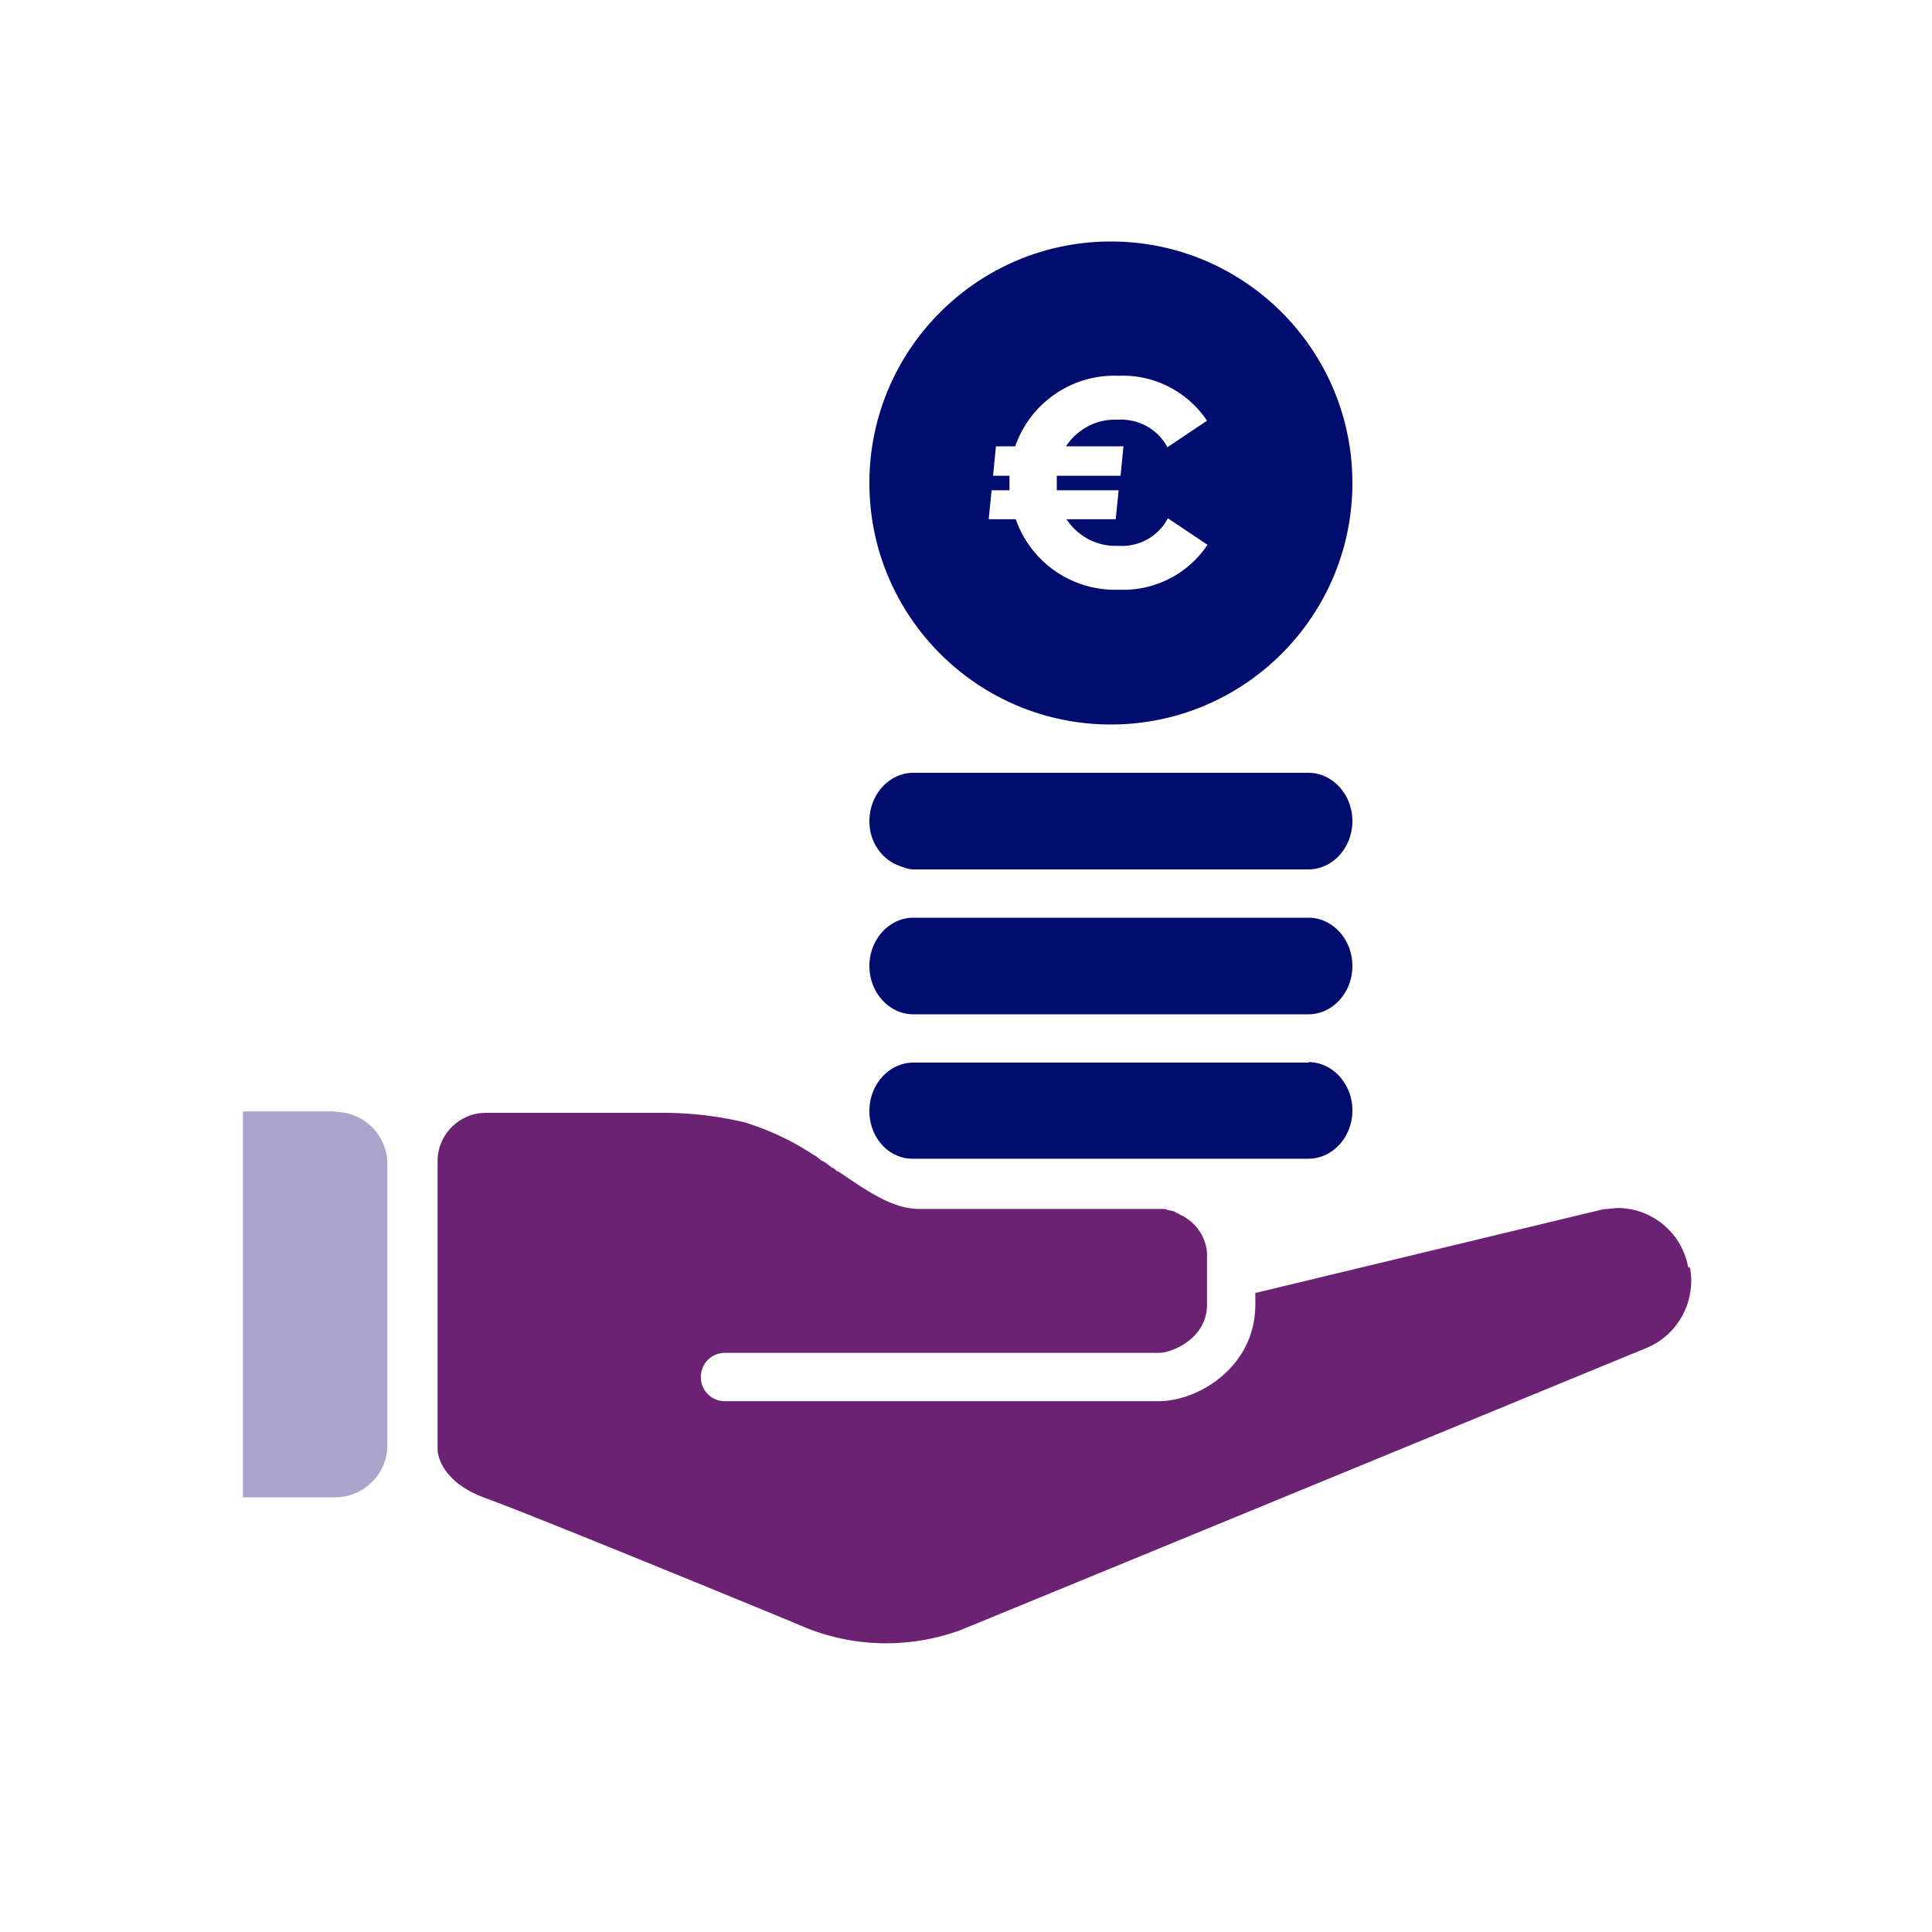 <svg data-name="Calque 1" xmlns="http://www.w3.org/2000/svg" viewBox="0 0 40 40" focusable="false" aria-hidden="true"><path d="M0 0h40v40H0z" fill="none"/><path d="M6.94 23.01H5.03V31h1.91c.6 0 1.08-.49 1.08-1.08V24.1c0-.6-.49-1.08-1.08-1.08Z" fill="#aba5cd"/><path d="M34.95 26.23a1.49 1.49 0 0 0-1.47-1.22l-.3.03-7.19 1.73v.24c0 1.29-1.18 2-2 2h-8.98c-.28 0-.5-.22-.5-.5s.22-.5.5-.5h8.98c.28 0 1-.3 1-1v-1.07a.94.94 0 0 0-.43-.72s-.05-.04-.08-.05h-.01s-.05-.03-.07-.04-.02-.01-.03-.02h-.03v-.02s-.02 0-.03-.01h-.01l-.03-.01h-.01l-.03-.01h-.01c-.02 0-.05-.01-.07-.02s-.08-.01-.12-.01h-5.02c-.52-.01-1.01-.34-1.57-.72l-.09-.06h-.02s-.05-.05-.08-.07h-.02q-.105-.09-.21-.15h-.01l-.1-.08-.24-.15c-.39-.24-.8-.42-1.24-.56-.55-.13-1.12-.2-1.69-.2h-3.68c-.55 0-1 .45-1 1v5.98s0 .64 1 1 6.47 2.61 6.6 2.67c1.02.42 2.16.44 3.2.07.01 0 14.2-5.84 14.2-5.84.67-.26 1.06-.97.93-1.67Z" fill="#6c2273"/><path d="M23 15c2.76 0 5-2.24 5-5s-2.24-5-5-5-5 2.24-5 5 2.24 5 5 5m-2.49-4.85h.39v-.3h-.34l.06-.61h.4c.31-.9 1.18-1.5 2.14-1.46.73-.03 1.42.32 1.83.93l-.82.55c-.2-.38-.61-.6-1.04-.57-.43-.02-.83.2-1.06.55h1.19l-.06.61h-1.32v.3h1.28l-.06.6h-1.02c.24.36.64.57 1.07.55.43.03.83-.19 1.03-.57l.82.55c-.41.61-1.1.96-1.84.93a2.18 2.18 0 0 1-2.13-1.46h-.56l.06-.6ZM27.09 22h-8.18c-.5 0-.91.45-.91 1s.39.98.88.99h8.21c.5 0 .91-.45.91-1s-.41-1-.91-1ZM27.09 19h-8.18c-.5 0-.91.45-.91 1s.41 1 .91 1h8.18c.5 0 .91-.45.91-1s-.41-1-.91-1M27.09 16h-8.18c-.5 0-.91.45-.91 1 0 .46.28.82.66.94.08.03.16.06.25.06h8.18c.5 0 .91-.45.91-1s-.41-1-.91-1" fill="#000d6e"/></svg>